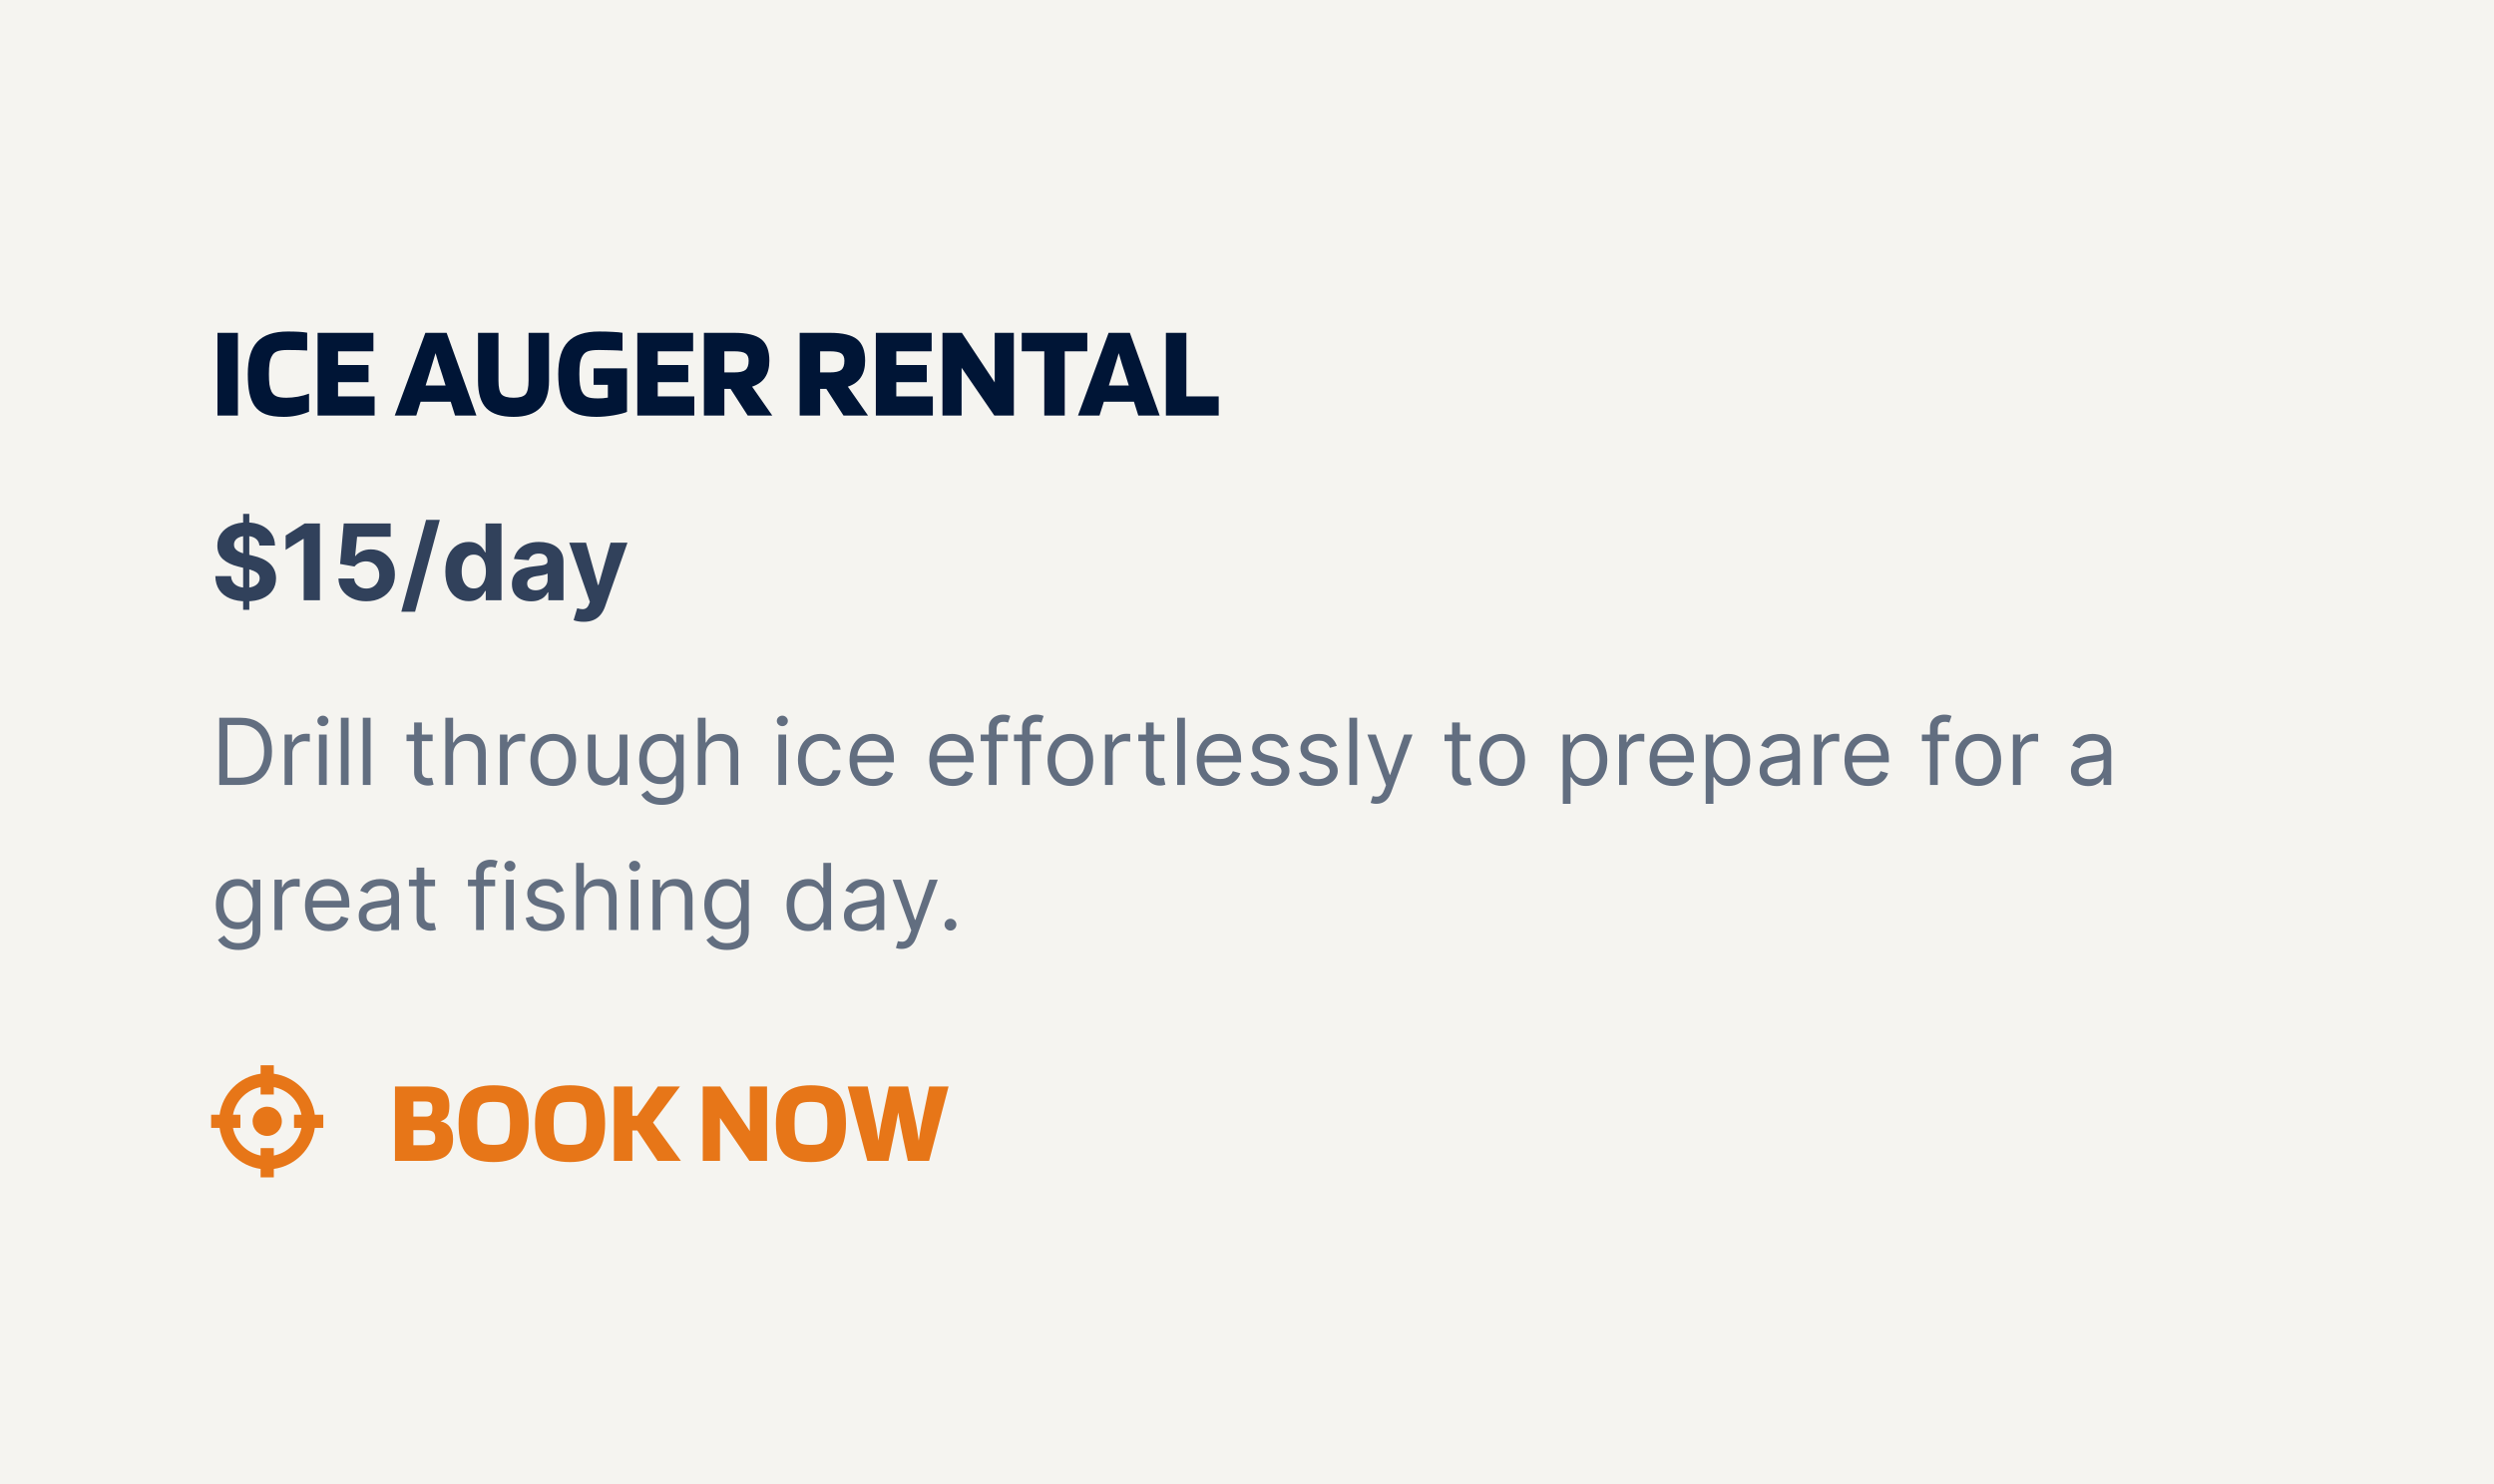 <svg width="378" height="225" viewBox="0 0 378 225" fill="none" xmlns="http://www.w3.org/2000/svg">
<rect width="378" height="225" fill="#F5F4F0"/>
<path d="M36.06 50.46V63H32.96V50.46H36.06ZM43.419 60.3C43.953 60.3 44.533 60.247 45.16 60.14C45.786 60.02 46.346 59.867 46.84 59.68V62.42C46.106 62.713 45.446 62.913 44.859 63.02C44.273 63.14 43.66 63.2 43.02 63.2C41.859 63.2 40.933 63.067 40.239 62.8C39.546 62.533 38.993 62.107 38.58 61.52C38.233 61.013 37.973 60.367 37.8 59.58C37.639 58.793 37.559 57.84 37.559 56.72C37.559 54.48 38.039 52.847 38.999 51.82C39.973 50.78 41.513 50.26 43.62 50.26C44.233 50.26 44.779 50.273 45.26 50.3C45.739 50.327 46.173 50.373 46.559 50.44V53.14C46.12 53.113 45.66 53.093 45.179 53.08C44.713 53.067 44.193 53.06 43.62 53.06C42.886 53.06 42.34 53.133 41.98 53.28C41.633 53.413 41.373 53.653 41.2 54C41.039 54.267 40.926 54.62 40.859 55.06C40.793 55.5 40.76 56.053 40.76 56.72C40.76 57.347 40.786 57.873 40.84 58.3C40.906 58.713 41.006 59.06 41.139 59.34C41.313 59.687 41.566 59.933 41.9 60.08C42.233 60.227 42.739 60.3 43.419 60.3ZM56.776 60.1V63H48.136V50.46H56.596V53.26H51.236V55.34H55.856V57.94H51.236V60.1H56.776ZM63.091 63H59.831L64.471 50.46H67.691L72.211 63H68.971L68.311 60.9H63.751L63.091 63ZM66.011 53.54C65.904 53.913 65.784 54.313 65.651 54.74C65.531 55.153 65.324 55.833 65.031 56.78L64.511 58.44H67.531L67.011 56.78C66.837 56.273 66.664 55.74 66.491 55.18C66.317 54.607 66.157 54.06 66.011 53.54ZM80.11 57.72V50.46H83.21V57.72C83.21 59.547 82.763 60.92 81.87 61.84C80.977 62.747 79.636 63.2 77.85 63.2C75.97 63.2 74.597 62.767 73.73 61.9C72.876 61.033 72.45 59.64 72.45 57.72V50.46H75.55V57.72C75.55 58.733 75.703 59.42 76.01 59.78C76.33 60.127 76.943 60.3 77.85 60.3C78.743 60.3 79.343 60.127 79.65 59.78C79.957 59.42 80.11 58.733 80.11 57.72ZM92.13 58.34H89.97V55.84H95.03V62.44C94.657 62.613 93.99 62.787 93.03 62.96C92.07 63.12 91.197 63.2 90.41 63.2C88.237 63.2 86.724 62.7 85.87 61.7C85.03 60.7 84.61 59.04 84.61 56.72C84.61 54.48 85.104 52.847 86.09 51.82C87.077 50.78 88.65 50.26 90.81 50.26C91.597 50.26 92.297 50.28 92.91 50.32C93.537 50.347 94.017 50.393 94.35 50.46V53.18C93.91 53.14 93.384 53.113 92.77 53.1C92.17 53.073 91.517 53.06 90.81 53.06C90.05 53.06 89.484 53.127 89.11 53.26C88.75 53.393 88.477 53.627 88.29 53.96C88.117 54.227 87.99 54.587 87.91 55.04C87.844 55.48 87.81 56.04 87.81 56.72C87.81 57.373 87.844 57.92 87.91 58.36C87.977 58.8 88.084 59.153 88.23 59.42C88.417 59.78 88.677 60.033 89.01 60.18C89.357 60.327 89.89 60.4 90.61 60.4C90.85 60.4 91.097 60.393 91.35 60.38C91.617 60.353 91.877 60.32 92.13 60.28V58.34ZM105.233 60.1V63H96.593V50.46H105.053V53.26H99.693V55.34H104.313V57.94H99.693V60.1H105.233ZM109.79 58.96V63H106.69V50.46H111.27C113.204 50.46 114.577 50.787 115.39 51.44C116.204 52.093 116.61 53.18 116.61 54.7C116.61 55.727 116.39 56.567 115.95 57.22C115.524 57.86 114.87 58.327 113.99 58.62L117.05 63H113.33L110.73 58.96H109.79ZM113.47 54.7C113.47 54.167 113.31 53.793 112.99 53.58C112.67 53.367 112.097 53.26 111.27 53.26H109.79V56.46H111.27C112.097 56.46 112.67 56.333 112.99 56.08C113.31 55.813 113.47 55.353 113.47 54.7ZM124.302 58.96V63H121.202V50.46H125.782C127.716 50.46 129.089 50.787 129.902 51.44C130.716 52.093 131.122 53.18 131.122 54.7C131.122 55.727 130.902 56.567 130.462 57.22C130.036 57.86 129.382 58.327 128.502 58.62L131.562 63H127.842L125.242 58.96H124.302ZM127.982 54.7C127.982 54.167 127.822 53.793 127.502 53.58C127.182 53.367 126.609 53.26 125.782 53.26H124.302V56.46H125.782C126.609 56.46 127.182 56.333 127.502 56.08C127.822 55.813 127.982 55.353 127.982 54.7ZM141.385 60.1V63H132.745V50.46H141.205V53.26H135.845V55.34H140.465V57.94H135.845V60.1H141.385ZM153.663 50.46V63H150.703L145.743 55.76V63H142.843V50.46H145.783L150.763 57.98V50.46H153.663ZM164.797 50.46V53.26H161.377V63H158.277V53.26H154.857V50.46H164.797ZM166.645 63H163.385L168.025 50.46H171.245L175.765 63H172.525L171.865 60.9H167.305L166.645 63ZM169.565 53.54C169.459 53.913 169.339 54.313 169.205 54.74C169.085 55.153 168.879 55.833 168.585 56.78L168.065 58.44H171.085L170.565 56.78C170.392 56.273 170.219 55.74 170.045 55.18C169.872 54.607 169.712 54.06 169.565 53.54ZM184.71 60.1V63H176.71V50.46H179.81V60.1H184.71Z" fill="#001536"/>
<path d="M36.852 92.454V77.909H37.784V92.454H36.852ZM39.324 82.71C39.278 82.252 39.083 81.896 38.739 81.642C38.394 81.388 37.926 81.261 37.335 81.261C36.934 81.261 36.595 81.318 36.318 81.432C36.042 81.542 35.83 81.695 35.682 81.892C35.538 82.089 35.466 82.312 35.466 82.562C35.458 82.771 35.502 82.953 35.597 83.108C35.695 83.263 35.83 83.398 36 83.511C36.17 83.621 36.367 83.718 36.591 83.801C36.814 83.881 37.053 83.949 37.307 84.006L38.352 84.256C38.86 84.369 39.326 84.521 39.75 84.71C40.174 84.9 40.542 85.133 40.852 85.409C41.163 85.686 41.403 86.011 41.574 86.386C41.748 86.761 41.837 87.191 41.841 87.676C41.837 88.388 41.655 89.006 41.295 89.528C40.939 90.047 40.424 90.451 39.75 90.739C39.08 91.023 38.271 91.165 37.324 91.165C36.385 91.165 35.566 91.021 34.869 90.733C34.176 90.445 33.635 90.019 33.244 89.454C32.858 88.886 32.655 88.184 32.636 87.347H35.017C35.044 87.737 35.155 88.062 35.352 88.324C35.553 88.581 35.82 88.776 36.153 88.909C36.49 89.038 36.871 89.102 37.295 89.102C37.712 89.102 38.074 89.042 38.381 88.921C38.691 88.799 38.932 88.631 39.102 88.415C39.273 88.199 39.358 87.951 39.358 87.671C39.358 87.409 39.28 87.189 39.125 87.011C38.974 86.833 38.75 86.682 38.455 86.557C38.163 86.432 37.805 86.318 37.381 86.216L36.114 85.898C35.133 85.659 34.358 85.286 33.79 84.778C33.222 84.271 32.939 83.587 32.943 82.727C32.939 82.023 33.127 81.407 33.506 80.881C33.888 80.354 34.413 79.943 35.08 79.648C35.746 79.352 36.504 79.204 37.352 79.204C38.216 79.204 38.97 79.352 39.614 79.648C40.261 79.943 40.765 80.354 41.125 80.881C41.485 81.407 41.67 82.017 41.682 82.71H39.324ZM48.49 79.364V91H46.03V81.699H45.962L43.297 83.369V81.188L46.178 79.364H48.49ZM55.506 91.159C54.703 91.159 53.987 91.011 53.358 90.716C52.733 90.421 52.237 90.013 51.869 89.494C51.502 88.975 51.311 88.381 51.295 87.71H53.682C53.708 88.161 53.898 88.526 54.25 88.807C54.602 89.087 55.021 89.227 55.506 89.227C55.892 89.227 56.233 89.142 56.528 88.972C56.828 88.797 57.061 88.557 57.227 88.25C57.398 87.939 57.483 87.583 57.483 87.182C57.483 86.773 57.396 86.413 57.222 86.102C57.051 85.792 56.814 85.549 56.511 85.375C56.208 85.201 55.862 85.112 55.472 85.108C55.131 85.108 54.799 85.178 54.477 85.318C54.159 85.458 53.911 85.65 53.733 85.892L51.545 85.5L52.097 79.364H59.21V81.375H54.125L53.824 84.29H53.892C54.097 84.002 54.405 83.763 54.818 83.574C55.231 83.385 55.693 83.29 56.205 83.29C56.905 83.29 57.53 83.454 58.08 83.784C58.629 84.114 59.062 84.566 59.381 85.142C59.699 85.714 59.856 86.373 59.852 87.119C59.856 87.903 59.674 88.6 59.307 89.21C58.943 89.816 58.434 90.294 57.778 90.642C57.127 90.987 56.369 91.159 55.506 91.159ZM66.659 78.818L62.909 92.75H60.824L64.574 78.818H66.659ZM71.041 91.142C70.378 91.142 69.778 90.972 69.24 90.631C68.706 90.286 68.282 89.78 67.967 89.114C67.657 88.443 67.501 87.621 67.501 86.648C67.501 85.648 67.662 84.816 67.984 84.153C68.306 83.487 68.734 82.989 69.269 82.659C69.806 82.326 70.395 82.159 71.035 82.159C71.524 82.159 71.931 82.242 72.257 82.409C72.587 82.572 72.852 82.776 73.053 83.023C73.257 83.265 73.412 83.504 73.519 83.739H73.592V79.364H76.007V91H73.621V89.602H73.519C73.405 89.845 73.244 90.085 73.035 90.324C72.831 90.559 72.564 90.754 72.234 90.909C71.909 91.064 71.511 91.142 71.041 91.142ZM71.808 89.216C72.198 89.216 72.528 89.11 72.797 88.898C73.07 88.682 73.278 88.381 73.422 87.994C73.57 87.608 73.644 87.155 73.644 86.636C73.644 86.117 73.572 85.667 73.428 85.284C73.284 84.901 73.075 84.606 72.803 84.398C72.53 84.189 72.198 84.085 71.808 84.085C71.41 84.085 71.075 84.193 70.803 84.409C70.53 84.625 70.323 84.924 70.183 85.307C70.043 85.689 69.973 86.133 69.973 86.636C69.973 87.144 70.043 87.593 70.183 87.983C70.327 88.369 70.534 88.672 70.803 88.892C71.075 89.108 71.41 89.216 71.808 89.216ZM80.486 91.165C79.929 91.165 79.433 91.068 78.997 90.875C78.562 90.678 78.217 90.388 77.963 90.006C77.713 89.619 77.588 89.138 77.588 88.562C77.588 88.078 77.677 87.671 77.855 87.341C78.033 87.011 78.276 86.746 78.582 86.546C78.889 86.345 79.238 86.193 79.628 86.091C80.022 85.989 80.435 85.917 80.867 85.875C81.374 85.822 81.783 85.773 82.094 85.727C82.404 85.678 82.63 85.606 82.77 85.511C82.91 85.417 82.98 85.276 82.98 85.091V85.057C82.98 84.697 82.867 84.419 82.639 84.222C82.416 84.025 82.097 83.926 81.685 83.926C81.249 83.926 80.903 84.023 80.645 84.216C80.387 84.405 80.217 84.644 80.133 84.932L77.895 84.75C78.008 84.22 78.232 83.761 78.565 83.375C78.899 82.985 79.329 82.686 79.855 82.477C80.385 82.265 80.999 82.159 81.696 82.159C82.181 82.159 82.645 82.216 83.088 82.329C83.535 82.443 83.931 82.619 84.276 82.858C84.624 83.097 84.899 83.403 85.099 83.778C85.3 84.15 85.401 84.595 85.401 85.114V91H83.105V89.79H83.037C82.897 90.062 82.709 90.303 82.474 90.511C82.24 90.716 81.957 90.877 81.628 90.994C81.298 91.108 80.918 91.165 80.486 91.165ZM81.179 89.494C81.535 89.494 81.849 89.424 82.122 89.284C82.395 89.14 82.609 88.947 82.764 88.704C82.919 88.462 82.997 88.188 82.997 87.881V86.954C82.921 87.004 82.817 87.049 82.685 87.091C82.556 87.129 82.41 87.165 82.247 87.199C82.084 87.229 81.921 87.258 81.758 87.284C81.596 87.307 81.448 87.328 81.315 87.347C81.031 87.388 80.783 87.454 80.571 87.546C80.359 87.636 80.194 87.76 80.077 87.915C79.959 88.066 79.901 88.256 79.901 88.483C79.901 88.812 80.02 89.064 80.258 89.239C80.501 89.409 80.808 89.494 81.179 89.494ZM88.46 94.273C88.153 94.273 87.865 94.248 87.597 94.199C87.331 94.153 87.112 94.095 86.938 94.023L87.483 92.216C87.767 92.303 88.023 92.35 88.25 92.358C88.481 92.365 88.68 92.312 88.847 92.199C89.017 92.085 89.155 91.892 89.261 91.619L89.403 91.25L86.273 82.273H88.818L90.625 88.682H90.716L92.54 82.273H95.102L91.71 91.943C91.547 92.413 91.326 92.822 91.046 93.171C90.769 93.523 90.419 93.794 89.994 93.983C89.57 94.176 89.059 94.273 88.46 94.273Z" fill="#001536" fill-opacity="0.8"/>
<path d="M36.375 119H33.233V108.818H36.514C37.502 108.818 38.347 109.022 39.05 109.43C39.752 109.834 40.291 110.416 40.666 111.175C41.04 111.93 41.227 112.835 41.227 113.889C41.227 114.95 41.038 115.863 40.66 116.629C40.283 117.391 39.733 117.978 39.01 118.388C38.287 118.796 37.409 119 36.375 119ZM34.466 117.906H36.295C37.137 117.906 37.835 117.744 38.389 117.419C38.942 117.094 39.355 116.632 39.626 116.032C39.898 115.432 40.034 114.718 40.034 113.889C40.034 113.067 39.9 112.36 39.631 111.766C39.363 111.17 38.962 110.712 38.428 110.394C37.895 110.073 37.23 109.912 36.435 109.912H34.466V117.906ZM43.136 119V111.364H44.27V112.517H44.349C44.489 112.139 44.74 111.833 45.105 111.597C45.47 111.362 45.881 111.244 46.338 111.244C46.424 111.244 46.532 111.246 46.661 111.249C46.791 111.253 46.888 111.258 46.955 111.264V112.457C46.915 112.447 46.824 112.433 46.681 112.413C46.542 112.389 46.394 112.378 46.239 112.378C45.867 112.378 45.536 112.456 45.244 112.612C44.956 112.764 44.727 112.976 44.558 113.248C44.392 113.516 44.31 113.823 44.31 114.168V119H43.136ZM48.345 119V111.364H49.519V119H48.345ZM48.942 110.091C48.713 110.091 48.516 110.013 48.35 109.857C48.188 109.701 48.107 109.514 48.107 109.295C48.107 109.077 48.188 108.889 48.35 108.734C48.516 108.578 48.713 108.5 48.942 108.5C49.171 108.5 49.366 108.578 49.529 108.734C49.694 108.889 49.777 109.077 49.777 109.295C49.777 109.514 49.694 109.701 49.529 109.857C49.366 110.013 49.171 110.091 48.942 110.091ZM52.841 108.818V119H51.668V108.818H52.841ZM56.163 108.818V119H54.99V108.818H56.163ZM65.571 111.364V112.358H61.613V111.364H65.571ZM62.767 109.534H63.94V116.812C63.94 117.144 63.988 117.393 64.084 117.558C64.184 117.721 64.309 117.83 64.462 117.886C64.618 117.939 64.782 117.966 64.954 117.966C65.084 117.966 65.189 117.959 65.272 117.946C65.355 117.929 65.421 117.916 65.471 117.906L65.71 118.96C65.63 118.99 65.519 119.02 65.377 119.05C65.234 119.083 65.054 119.099 64.835 119.099C64.503 119.099 64.179 119.028 63.86 118.886C63.546 118.743 63.284 118.526 63.075 118.234C62.869 117.943 62.767 117.575 62.767 117.131V109.534ZM68.673 114.406V119H67.5V108.818H68.673V112.557H68.772C68.951 112.162 69.22 111.849 69.578 111.617C69.939 111.382 70.42 111.264 71.019 111.264C71.54 111.264 71.996 111.369 72.387 111.577C72.778 111.783 73.081 112.099 73.296 112.527C73.515 112.951 73.625 113.491 73.625 114.148V119H72.451V114.227C72.451 113.621 72.294 113.152 71.979 112.82C71.668 112.486 71.235 112.318 70.681 112.318C70.297 112.318 69.952 112.399 69.647 112.562C69.346 112.724 69.107 112.961 68.931 113.273C68.759 113.584 68.673 113.962 68.673 114.406ZM75.771 119V111.364H76.905V112.517H76.984C77.123 112.139 77.375 111.833 77.74 111.597C78.105 111.362 78.515 111.244 78.973 111.244C79.059 111.244 79.167 111.246 79.296 111.249C79.425 111.253 79.523 111.258 79.589 111.264V112.457C79.549 112.447 79.458 112.433 79.316 112.413C79.177 112.389 79.029 112.378 78.873 112.378C78.502 112.378 78.171 112.456 77.879 112.612C77.591 112.764 77.362 112.976 77.193 113.248C77.027 113.516 76.944 113.823 76.944 114.168V119H75.771ZM83.85 119.159C83.161 119.159 82.556 118.995 82.035 118.667C81.518 118.339 81.114 117.88 80.822 117.29C80.534 116.7 80.39 116.01 80.39 115.222C80.39 114.426 80.534 113.732 80.822 113.138C81.114 112.545 81.518 112.085 82.035 111.756C82.556 111.428 83.161 111.264 83.85 111.264C84.539 111.264 85.143 111.428 85.66 111.756C86.18 112.085 86.584 112.545 86.873 113.138C87.164 113.732 87.31 114.426 87.31 115.222C87.31 116.01 87.164 116.7 86.873 117.29C86.584 117.88 86.18 118.339 85.66 118.667C85.143 118.995 84.539 119.159 83.85 119.159ZM83.85 118.105C84.374 118.105 84.805 117.971 85.143 117.702C85.481 117.434 85.731 117.081 85.893 116.643C86.056 116.206 86.137 115.732 86.137 115.222C86.137 114.711 86.056 114.236 85.893 113.795C85.731 113.354 85.481 112.998 85.143 112.726C84.805 112.454 84.374 112.318 83.85 112.318C83.326 112.318 82.895 112.454 82.557 112.726C82.219 112.998 81.969 113.354 81.807 113.795C81.644 114.236 81.563 114.711 81.563 115.222C81.563 115.732 81.644 116.206 81.807 116.643C81.969 117.081 82.219 117.434 82.557 117.702C82.895 117.971 83.326 118.105 83.85 118.105ZM93.914 115.878V111.364H95.087V119H93.914V117.707H93.834C93.655 118.095 93.377 118.425 92.999 118.697C92.621 118.965 92.144 119.099 91.567 119.099C91.09 119.099 90.666 118.995 90.294 118.786C89.923 118.574 89.632 118.256 89.419 117.832C89.207 117.404 89.101 116.866 89.101 116.216V111.364H90.275V116.136C90.275 116.693 90.43 117.137 90.742 117.469C91.057 117.8 91.458 117.966 91.945 117.966C92.237 117.966 92.533 117.891 92.835 117.742C93.14 117.593 93.395 117.364 93.6 117.056C93.809 116.748 93.914 116.355 93.914 115.878ZM100.318 122.023C99.752 122.023 99.264 121.95 98.857 121.804C98.449 121.661 98.109 121.473 97.838 121.237C97.569 121.005 97.355 120.757 97.196 120.491L98.131 119.835C98.237 119.974 98.371 120.134 98.534 120.312C98.696 120.495 98.918 120.652 99.2 120.785C99.485 120.921 99.858 120.989 100.318 120.989C100.935 120.989 101.444 120.839 101.845 120.541C102.246 120.243 102.446 119.776 102.446 119.139V117.588H102.347C102.261 117.727 102.138 117.9 101.979 118.105C101.823 118.307 101.598 118.488 101.303 118.647C101.011 118.803 100.617 118.881 100.119 118.881C99.503 118.881 98.95 118.735 98.459 118.443C97.972 118.152 97.586 117.727 97.301 117.17C97.019 116.614 96.878 115.937 96.878 115.142C96.878 114.36 97.016 113.679 97.291 113.099C97.566 112.515 97.949 112.065 98.439 111.746C98.93 111.425 99.496 111.264 100.139 111.264C100.637 111.264 101.031 111.347 101.323 111.513C101.618 111.675 101.843 111.861 101.999 112.07C102.158 112.275 102.28 112.444 102.367 112.577H102.486V111.364H103.619V119.219C103.619 119.875 103.47 120.409 103.172 120.82C102.877 121.234 102.479 121.537 101.979 121.729C101.482 121.925 100.928 122.023 100.318 122.023ZM100.279 117.827C100.749 117.827 101.147 117.719 101.472 117.504C101.797 117.288 102.044 116.978 102.213 116.574C102.382 116.17 102.466 115.686 102.466 115.122C102.466 114.572 102.383 114.086 102.218 113.665C102.052 113.245 101.807 112.915 101.482 112.676C101.157 112.437 100.756 112.318 100.279 112.318C99.781 112.318 99.367 112.444 99.036 112.696C98.708 112.948 98.461 113.286 98.295 113.71C98.132 114.134 98.051 114.605 98.051 115.122C98.051 115.652 98.134 116.121 98.3 116.529C98.469 116.933 98.718 117.252 99.046 117.484C99.377 117.712 99.788 117.827 100.279 117.827ZM106.941 114.406V119H105.767V108.818H106.941V112.557H107.04C107.219 112.162 107.487 111.849 107.845 111.617C108.207 111.382 108.687 111.264 109.287 111.264C109.807 111.264 110.263 111.369 110.654 111.577C111.045 111.783 111.349 112.099 111.564 112.527C111.783 112.951 111.892 113.491 111.892 114.148V119H110.719V114.227C110.719 113.621 110.561 113.152 110.247 112.82C109.935 112.486 109.503 112.318 108.949 112.318C108.565 112.318 108.22 112.399 107.915 112.562C107.613 112.724 107.375 112.961 107.199 113.273C107.027 113.584 106.941 113.962 106.941 114.406ZM117.976 119V111.364H119.15V119H117.976ZM118.573 110.091C118.344 110.091 118.147 110.013 117.981 109.857C117.819 109.701 117.738 109.514 117.738 109.295C117.738 109.077 117.819 108.889 117.981 108.734C118.147 108.578 118.344 108.5 118.573 108.5C118.801 108.5 118.997 108.578 119.159 108.734C119.325 108.889 119.408 109.077 119.408 109.295C119.408 109.514 119.325 109.701 119.159 109.857C118.997 110.013 118.801 110.091 118.573 110.091ZM124.401 119.159C123.685 119.159 123.068 118.99 122.551 118.652C122.034 118.314 121.637 117.848 121.358 117.255C121.08 116.662 120.941 115.984 120.941 115.222C120.941 114.446 121.083 113.762 121.368 113.168C121.656 112.572 122.057 112.106 122.571 111.771C123.088 111.433 123.691 111.264 124.381 111.264C124.918 111.264 125.402 111.364 125.833 111.562C126.263 111.761 126.616 112.04 126.892 112.398C127.167 112.756 127.337 113.173 127.404 113.651H126.23C126.141 113.303 125.942 112.994 125.634 112.726C125.329 112.454 124.918 112.318 124.401 112.318C123.943 112.318 123.542 112.437 123.198 112.676C122.856 112.911 122.589 113.245 122.397 113.675C122.208 114.103 122.114 114.605 122.114 115.182C122.114 115.772 122.207 116.286 122.392 116.723C122.581 117.161 122.846 117.5 123.188 117.742C123.532 117.984 123.937 118.105 124.401 118.105C124.706 118.105 124.982 118.052 125.231 117.946C125.48 117.84 125.69 117.688 125.862 117.489C126.035 117.29 126.157 117.051 126.23 116.773H127.404C127.337 117.223 127.173 117.629 126.911 117.991C126.653 118.349 126.31 118.634 125.882 118.846C125.458 119.055 124.964 119.159 124.401 119.159ZM132.32 119.159C131.585 119.159 130.95 118.997 130.416 118.672C129.886 118.344 129.477 117.886 129.188 117.3C128.903 116.71 128.761 116.024 128.761 115.241C128.761 114.459 128.903 113.77 129.188 113.173C129.477 112.573 129.878 112.106 130.392 111.771C130.909 111.433 131.512 111.264 132.201 111.264C132.599 111.264 132.992 111.33 133.379 111.463C133.767 111.596 134.12 111.811 134.438 112.109C134.757 112.404 135.01 112.795 135.199 113.283C135.388 113.77 135.482 114.37 135.482 115.082V115.58H129.596V114.565H134.289C134.289 114.134 134.203 113.75 134.031 113.412C133.862 113.074 133.62 112.807 133.305 112.612C132.993 112.416 132.625 112.318 132.201 112.318C131.734 112.318 131.329 112.434 130.988 112.666C130.65 112.895 130.39 113.193 130.208 113.561C130.025 113.929 129.934 114.323 129.934 114.744V115.42C129.934 115.997 130.034 116.486 130.232 116.887C130.435 117.285 130.715 117.588 131.073 117.797C131.431 118.002 131.847 118.105 132.32 118.105C132.629 118.105 132.907 118.062 133.156 117.976C133.408 117.886 133.625 117.754 133.807 117.578C133.989 117.399 134.13 117.177 134.23 116.912L135.363 117.23C135.244 117.615 135.043 117.953 134.762 118.244C134.48 118.533 134.132 118.758 133.718 118.92C133.303 119.08 132.838 119.159 132.32 119.159ZM144.406 119.159C143.671 119.159 143.036 118.997 142.502 118.672C141.972 118.344 141.563 117.886 141.274 117.3C140.989 116.71 140.847 116.024 140.847 115.241C140.847 114.459 140.989 113.77 141.274 113.173C141.563 112.573 141.964 112.106 142.477 111.771C142.994 111.433 143.598 111.264 144.287 111.264C144.685 111.264 145.078 111.33 145.465 111.463C145.853 111.596 146.206 111.811 146.524 112.109C146.843 112.404 147.096 112.795 147.285 113.283C147.474 113.77 147.568 114.37 147.568 115.082V115.58H141.682V114.565H146.375C146.375 114.134 146.289 113.75 146.117 113.412C145.948 113.074 145.706 112.807 145.391 112.612C145.079 112.416 144.711 112.318 144.287 112.318C143.82 112.318 143.415 112.434 143.074 112.666C142.736 112.895 142.476 113.193 142.294 113.561C142.111 113.929 142.02 114.323 142.02 114.744V115.42C142.02 115.997 142.119 116.486 142.318 116.887C142.521 117.285 142.801 117.588 143.159 117.797C143.517 118.002 143.932 118.105 144.406 118.105C144.715 118.105 144.993 118.062 145.242 117.976C145.494 117.886 145.711 117.754 145.893 117.578C146.075 117.399 146.216 117.177 146.316 116.912L147.449 117.23C147.33 117.615 147.129 117.953 146.847 118.244C146.566 118.533 146.218 118.758 145.803 118.92C145.389 119.08 144.923 119.159 144.406 119.159ZM152.754 111.364V112.358H148.637V111.364H152.754ZM149.87 119V110.31C149.87 109.872 149.973 109.508 150.178 109.216C150.384 108.924 150.651 108.705 150.979 108.56C151.307 108.414 151.653 108.341 152.018 108.341C152.306 108.341 152.542 108.364 152.724 108.411C152.906 108.457 153.042 108.5 153.132 108.54L152.794 109.554C152.734 109.534 152.651 109.509 152.545 109.479C152.442 109.45 152.306 109.435 152.137 109.435C151.749 109.435 151.469 109.532 151.297 109.728C151.128 109.924 151.044 110.21 151.044 110.588V119H149.87ZM157.799 111.364V112.358H153.682V111.364H157.799ZM154.915 119V110.31C154.915 109.872 155.018 109.508 155.223 109.216C155.429 108.924 155.696 108.705 156.024 108.56C156.352 108.414 156.698 108.341 157.063 108.341C157.351 108.341 157.587 108.364 157.769 108.411C157.951 108.457 158.087 108.5 158.176 108.54L157.838 109.554C157.779 109.534 157.696 109.509 157.59 109.479C157.487 109.45 157.351 109.435 157.182 109.435C156.794 109.435 156.514 109.532 156.342 109.728C156.173 109.924 156.088 110.21 156.088 110.588V119H154.915ZM162.231 119.159C161.541 119.159 160.937 118.995 160.416 118.667C159.899 118.339 159.495 117.88 159.203 117.29C158.915 116.7 158.771 116.01 158.771 115.222C158.771 114.426 158.915 113.732 159.203 113.138C159.495 112.545 159.899 112.085 160.416 111.756C160.937 111.428 161.541 111.264 162.231 111.264C162.92 111.264 163.523 111.428 164.04 111.756C164.561 112.085 164.965 112.545 165.254 113.138C165.545 113.732 165.691 114.426 165.691 115.222C165.691 116.01 165.545 116.7 165.254 117.29C164.965 117.88 164.561 118.339 164.04 118.667C163.523 118.995 162.92 119.159 162.231 119.159ZM162.231 118.105C162.754 118.105 163.185 117.971 163.523 117.702C163.862 117.434 164.112 117.081 164.274 116.643C164.437 116.206 164.518 115.732 164.518 115.222C164.518 114.711 164.437 114.236 164.274 113.795C164.112 113.354 163.862 112.998 163.523 112.726C163.185 112.454 162.754 112.318 162.231 112.318C161.707 112.318 161.276 112.454 160.938 112.726C160.6 112.998 160.35 113.354 160.188 113.795C160.025 114.236 159.944 114.711 159.944 115.222C159.944 115.732 160.025 116.206 160.188 116.643C160.35 117.081 160.6 117.434 160.938 117.702C161.276 117.971 161.707 118.105 162.231 118.105ZM167.482 119V111.364H168.616V112.517H168.695C168.834 112.139 169.086 111.833 169.451 111.597C169.815 111.362 170.226 111.244 170.684 111.244C170.77 111.244 170.878 111.246 171.007 111.249C171.136 111.253 171.234 111.258 171.3 111.264V112.457C171.26 112.447 171.169 112.433 171.027 112.413C170.888 112.389 170.74 112.378 170.584 112.378C170.213 112.378 169.882 112.456 169.59 112.612C169.302 112.764 169.073 112.976 168.904 113.248C168.738 113.516 168.655 113.823 168.655 114.168V119H167.482ZM176.491 111.364V112.358H172.533V111.364H176.491ZM173.687 109.534H174.86V116.812C174.86 117.144 174.908 117.393 175.004 117.558C175.104 117.721 175.229 117.83 175.382 117.886C175.538 117.939 175.702 117.966 175.874 117.966C176.003 117.966 176.109 117.959 176.192 117.946C176.275 117.929 176.341 117.916 176.391 117.906L176.63 118.96C176.55 118.99 176.439 119.02 176.297 119.05C176.154 119.083 175.974 119.099 175.755 119.099C175.423 119.099 175.099 119.028 174.78 118.886C174.465 118.743 174.204 118.526 173.995 118.234C173.789 117.943 173.687 117.575 173.687 117.131V109.534ZM179.593 108.818V119H178.42V108.818H179.593ZM184.944 119.159C184.208 119.159 183.573 118.997 183.039 118.672C182.509 118.344 182.1 117.886 181.811 117.3C181.526 116.71 181.384 116.024 181.384 115.241C181.384 114.459 181.526 113.77 181.811 113.173C182.1 112.573 182.501 112.106 183.015 111.771C183.532 111.433 184.135 111.264 184.824 111.264C185.222 111.264 185.615 111.33 186.002 111.463C186.39 111.596 186.743 111.811 187.061 112.109C187.38 112.404 187.633 112.795 187.822 113.283C188.011 113.77 188.105 114.37 188.105 115.082V115.58H182.219V114.565H186.912C186.912 114.134 186.826 113.75 186.654 113.412C186.485 113.074 186.243 112.807 185.928 112.612C185.616 112.416 185.248 112.318 184.824 112.318C184.357 112.318 183.953 112.434 183.611 112.666C183.273 112.895 183.013 113.193 182.831 113.561C182.648 113.929 182.557 114.323 182.557 114.744V115.42C182.557 115.997 182.657 116.486 182.855 116.887C183.058 117.285 183.338 117.588 183.696 117.797C184.054 118.002 184.47 118.105 184.944 118.105C185.252 118.105 185.53 118.062 185.779 117.976C186.031 117.886 186.248 117.754 186.43 117.578C186.612 117.399 186.753 117.177 186.853 116.912L187.986 117.23C187.867 117.615 187.666 117.953 187.385 118.244C187.103 118.533 186.755 118.758 186.341 118.92C185.926 119.08 185.461 119.159 184.944 119.159ZM195.299 113.074L194.245 113.372C194.179 113.196 194.081 113.026 193.952 112.86C193.826 112.691 193.654 112.552 193.435 112.442C193.216 112.333 192.936 112.278 192.595 112.278C192.127 112.278 191.738 112.386 191.426 112.602C191.118 112.814 190.964 113.084 190.964 113.412C190.964 113.704 191.07 113.934 191.282 114.103C191.494 114.272 191.826 114.413 192.277 114.526L193.41 114.804C194.093 114.97 194.602 115.223 194.936 115.565C195.271 115.903 195.439 116.339 195.439 116.872C195.439 117.31 195.313 117.701 195.061 118.045C194.812 118.39 194.464 118.662 194.017 118.861C193.569 119.06 193.049 119.159 192.456 119.159C191.677 119.159 191.032 118.99 190.522 118.652C190.011 118.314 189.688 117.82 189.552 117.17L190.666 116.892C190.772 117.303 190.972 117.611 191.267 117.817C191.566 118.022 191.955 118.125 192.436 118.125C192.983 118.125 193.417 118.009 193.738 117.777C194.063 117.542 194.225 117.26 194.225 116.932C194.225 116.667 194.133 116.445 193.947 116.266C193.761 116.083 193.476 115.947 193.092 115.858L191.819 115.56C191.12 115.394 190.606 115.137 190.278 114.789C189.953 114.438 189.791 113.999 189.791 113.472C189.791 113.041 189.912 112.66 190.154 112.328C190.399 111.997 190.732 111.737 191.153 111.548C191.577 111.359 192.058 111.264 192.595 111.264C193.35 111.264 193.944 111.43 194.375 111.761C194.809 112.093 195.117 112.53 195.299 113.074ZM202.614 113.074L201.56 113.372C201.494 113.196 201.396 113.026 201.267 112.86C201.141 112.691 200.968 112.552 200.749 112.442C200.531 112.333 200.251 112.278 199.909 112.278C199.442 112.278 199.052 112.386 198.741 112.602C198.433 112.814 198.279 113.084 198.279 113.412C198.279 113.704 198.385 113.934 198.597 114.103C198.809 114.272 199.14 114.413 199.591 114.526L200.725 114.804C201.407 114.97 201.916 115.223 202.251 115.565C202.586 115.903 202.753 116.339 202.753 116.872C202.753 117.31 202.627 117.701 202.375 118.045C202.127 118.39 201.779 118.662 201.331 118.861C200.884 119.06 200.363 119.159 199.77 119.159C198.991 119.159 198.347 118.99 197.836 118.652C197.326 118.314 197.003 117.82 196.867 117.17L197.98 116.892C198.086 117.303 198.287 117.611 198.582 117.817C198.88 118.022 199.27 118.125 199.75 118.125C200.297 118.125 200.731 118.009 201.053 117.777C201.378 117.542 201.54 117.26 201.54 116.932C201.54 116.667 201.447 116.445 201.262 116.266C201.076 116.083 200.791 115.947 200.406 115.858L199.134 115.56C198.434 115.394 197.921 115.137 197.593 114.789C197.268 114.438 197.105 113.999 197.105 113.472C197.105 113.041 197.226 112.66 197.468 112.328C197.713 111.997 198.047 111.737 198.468 111.548C198.892 111.359 199.372 111.264 199.909 111.264C200.665 111.264 201.258 111.43 201.689 111.761C202.123 112.093 202.432 112.53 202.614 113.074ZM205.692 108.818V119H204.519V108.818H205.692ZM208.597 121.864C208.398 121.864 208.221 121.847 208.065 121.814C207.909 121.784 207.802 121.754 207.742 121.724L208.04 120.69C208.325 120.763 208.577 120.79 208.796 120.77C209.015 120.75 209.209 120.652 209.378 120.477C209.55 120.304 209.707 120.024 209.85 119.636L210.069 119.04L207.245 111.364H208.518L210.626 117.449H210.705L212.813 111.364H214.086L210.844 120.114C210.698 120.508 210.518 120.835 210.302 121.093C210.087 121.355 209.837 121.549 209.552 121.675C209.27 121.801 208.952 121.864 208.597 121.864ZM222.893 111.364V112.358H218.936V111.364H222.893ZM220.089 109.534H221.262V116.812C221.262 117.144 221.31 117.393 221.406 117.558C221.506 117.721 221.632 117.83 221.784 117.886C221.94 117.939 222.104 117.966 222.276 117.966C222.406 117.966 222.512 117.959 222.595 117.946C222.677 117.929 222.744 117.916 222.794 117.906L223.032 118.96C222.953 118.99 222.842 119.02 222.699 119.05C222.557 119.083 222.376 119.099 222.157 119.099C221.826 119.099 221.501 119.028 221.183 118.886C220.868 118.743 220.606 118.526 220.397 118.234C220.192 117.943 220.089 117.575 220.089 117.131V109.534ZM227.678 119.159C226.989 119.159 226.384 118.995 225.863 118.667C225.346 118.339 224.942 117.88 224.65 117.29C224.362 116.7 224.218 116.01 224.218 115.222C224.218 114.426 224.362 113.732 224.65 113.138C224.942 112.545 225.346 112.085 225.863 111.756C226.384 111.428 226.989 111.264 227.678 111.264C228.367 111.264 228.971 111.428 229.488 111.756C230.008 112.085 230.412 112.545 230.701 113.138C230.992 113.732 231.138 114.426 231.138 115.222C231.138 116.01 230.992 116.7 230.701 117.29C230.412 117.88 230.008 118.339 229.488 118.667C228.971 118.995 228.367 119.159 227.678 119.159ZM227.678 118.105C228.202 118.105 228.633 117.971 228.971 117.702C229.309 117.434 229.559 117.081 229.721 116.643C229.884 116.206 229.965 115.732 229.965 115.222C229.965 114.711 229.884 114.236 229.721 113.795C229.559 113.354 229.309 112.998 228.971 112.726C228.633 112.454 228.202 112.318 227.678 112.318C227.154 112.318 226.724 112.454 226.385 112.726C226.047 112.998 225.797 113.354 225.635 113.795C225.472 114.236 225.391 114.711 225.391 115.222C225.391 115.732 225.472 116.206 225.635 116.643C225.797 117.081 226.047 117.434 226.385 117.702C226.724 117.971 227.154 118.105 227.678 118.105ZM236.867 121.864V111.364H238V112.577H238.14C238.226 112.444 238.345 112.275 238.498 112.07C238.653 111.861 238.875 111.675 239.164 111.513C239.455 111.347 239.85 111.264 240.347 111.264C240.99 111.264 241.557 111.425 242.047 111.746C242.538 112.068 242.921 112.524 243.196 113.114C243.471 113.704 243.608 114.4 243.608 115.202C243.608 116.01 243.471 116.711 243.196 117.305C242.921 117.895 242.539 118.352 242.052 118.677C241.565 118.998 241.003 119.159 240.367 119.159C239.876 119.159 239.484 119.078 239.189 118.915C238.894 118.75 238.667 118.562 238.507 118.354C238.348 118.142 238.226 117.966 238.14 117.827H238.04V121.864H236.867ZM238.02 115.182C238.02 115.759 238.105 116.267 238.274 116.708C238.443 117.146 238.69 117.489 239.015 117.737C239.339 117.982 239.737 118.105 240.208 118.105C240.698 118.105 241.108 117.976 241.436 117.717C241.767 117.455 242.016 117.104 242.181 116.663C242.35 116.219 242.435 115.725 242.435 115.182C242.435 114.645 242.352 114.161 242.186 113.73C242.024 113.296 241.777 112.953 241.446 112.701C241.118 112.446 240.705 112.318 240.208 112.318C239.73 112.318 239.329 112.439 239.005 112.681C238.68 112.92 238.435 113.254 238.269 113.685C238.103 114.113 238.02 114.612 238.02 115.182ZM245.398 119V111.364H246.532V112.517H246.611C246.75 112.139 247.002 111.833 247.367 111.597C247.731 111.362 248.142 111.244 248.6 111.244C248.686 111.244 248.794 111.246 248.923 111.249C249.052 111.253 249.15 111.258 249.216 111.264V112.457C249.176 112.447 249.085 112.433 248.943 112.413C248.804 112.389 248.656 112.378 248.5 112.378C248.129 112.378 247.798 112.456 247.506 112.612C247.218 112.764 246.989 112.976 246.82 113.248C246.654 113.516 246.571 113.823 246.571 114.168V119H245.398ZM253.576 119.159C252.841 119.159 252.206 118.997 251.672 118.672C251.142 118.344 250.733 117.886 250.444 117.3C250.159 116.71 250.017 116.024 250.017 115.241C250.017 114.459 250.159 113.77 250.444 113.173C250.733 112.573 251.134 112.106 251.647 111.771C252.164 111.433 252.768 111.264 253.457 111.264C253.855 111.264 254.248 111.33 254.635 111.463C255.023 111.596 255.376 111.811 255.694 112.109C256.012 112.404 256.266 112.795 256.455 113.283C256.644 113.77 256.738 114.37 256.738 115.082V115.58H250.852V114.565H255.545C255.545 114.134 255.459 113.75 255.287 113.412C255.118 113.074 254.876 112.807 254.561 112.612C254.249 112.416 253.881 112.318 253.457 112.318C252.99 112.318 252.585 112.434 252.244 112.666C251.906 112.895 251.646 113.193 251.463 113.561C251.281 113.929 251.19 114.323 251.19 114.744V115.42C251.19 115.997 251.289 116.486 251.488 116.887C251.69 117.285 251.971 117.588 252.328 117.797C252.686 118.002 253.102 118.105 253.576 118.105C253.885 118.105 254.163 118.062 254.412 117.976C254.663 117.886 254.881 117.754 255.063 117.578C255.245 117.399 255.386 117.177 255.485 116.912L256.619 117.23C256.5 117.615 256.299 117.953 256.017 118.244C255.736 118.533 255.388 118.758 254.973 118.92C254.559 119.08 254.093 119.159 253.576 119.159ZM258.523 121.864V111.364H259.657V112.577H259.796C259.882 112.444 260.001 112.275 260.154 112.07C260.31 111.861 260.532 111.675 260.82 111.513C261.112 111.347 261.506 111.264 262.003 111.264C262.646 111.264 263.213 111.425 263.703 111.746C264.194 112.068 264.577 112.524 264.852 113.114C265.127 113.704 265.265 114.4 265.265 115.202C265.265 116.01 265.127 116.711 264.852 117.305C264.577 117.895 264.196 118.352 263.708 118.677C263.221 118.998 262.659 119.159 262.023 119.159C261.533 119.159 261.14 119.078 260.845 118.915C260.55 118.75 260.323 118.562 260.164 118.354C260.005 118.142 259.882 117.966 259.796 117.827H259.696V121.864H258.523ZM259.676 115.182C259.676 115.759 259.761 116.267 259.93 116.708C260.099 117.146 260.346 117.489 260.671 117.737C260.996 117.982 261.393 118.105 261.864 118.105C262.355 118.105 262.764 117.976 263.092 117.717C263.423 117.455 263.672 117.104 263.838 116.663C264.007 116.219 264.091 115.725 264.091 115.182C264.091 114.645 264.008 114.161 263.843 113.73C263.68 113.296 263.433 112.953 263.102 112.701C262.774 112.446 262.361 112.318 261.864 112.318C261.387 112.318 260.986 112.439 260.661 112.681C260.336 112.92 260.091 113.254 259.925 113.685C259.759 114.113 259.676 114.612 259.676 115.182ZM269.301 119.179C268.818 119.179 268.378 119.088 267.984 118.906C267.59 118.72 267.276 118.453 267.044 118.105C266.812 117.754 266.696 117.33 266.696 116.832C266.696 116.395 266.783 116.04 266.955 115.768C267.127 115.493 267.358 115.278 267.646 115.122C267.934 114.966 268.252 114.85 268.6 114.774C268.952 114.695 269.305 114.632 269.659 114.585C270.123 114.526 270.5 114.481 270.788 114.451C271.08 114.418 271.292 114.363 271.424 114.287C271.56 114.211 271.628 114.078 271.628 113.889V113.849C271.628 113.359 271.494 112.978 271.225 112.706C270.96 112.434 270.558 112.298 270.017 112.298C269.457 112.298 269.018 112.421 268.7 112.666C268.382 112.911 268.158 113.173 268.029 113.452L266.915 113.054C267.114 112.59 267.379 112.229 267.711 111.97C268.045 111.708 268.41 111.526 268.804 111.423C269.202 111.317 269.593 111.264 269.978 111.264C270.223 111.264 270.505 111.294 270.823 111.354C271.144 111.41 271.454 111.528 271.752 111.707C272.054 111.886 272.304 112.156 272.503 112.517C272.702 112.878 272.801 113.362 272.801 113.969V119H271.628V117.966H271.569C271.489 118.132 271.356 118.309 271.171 118.498C270.985 118.687 270.738 118.848 270.43 118.98C270.122 119.113 269.746 119.179 269.301 119.179ZM269.48 118.125C269.944 118.125 270.336 118.034 270.654 117.852C270.975 117.669 271.217 117.434 271.38 117.146C271.545 116.857 271.628 116.554 271.628 116.236V115.162C271.578 115.222 271.469 115.276 271.3 115.326C271.134 115.372 270.942 115.414 270.723 115.45C270.508 115.483 270.297 115.513 270.092 115.54C269.89 115.563 269.726 115.583 269.6 115.599C269.295 115.639 269.01 115.704 268.745 115.793C268.483 115.879 268.271 116.01 268.108 116.186C267.949 116.358 267.87 116.594 267.87 116.892C267.87 117.3 268.02 117.608 268.322 117.817C268.627 118.022 269.013 118.125 269.48 118.125ZM274.943 119V111.364H276.077V112.517H276.156C276.295 112.139 276.547 111.833 276.912 111.597C277.276 111.362 277.687 111.244 278.145 111.244C278.231 111.244 278.339 111.246 278.468 111.249C278.597 111.253 278.695 111.258 278.761 111.264V112.457C278.721 112.447 278.63 112.433 278.488 112.413C278.349 112.389 278.201 112.378 278.045 112.378C277.674 112.378 277.343 112.456 277.051 112.612C276.763 112.764 276.534 112.976 276.365 113.248C276.199 113.516 276.116 113.823 276.116 114.168V119H274.943ZM283.121 119.159C282.385 119.159 281.751 118.997 281.217 118.672C280.687 118.344 280.278 117.886 279.989 117.3C279.704 116.71 279.562 116.024 279.562 115.241C279.562 114.459 279.704 113.77 279.989 113.173C280.278 112.573 280.679 112.106 281.192 111.771C281.709 111.433 282.313 111.264 283.002 111.264C283.4 111.264 283.792 111.33 284.18 111.463C284.568 111.596 284.921 111.811 285.239 112.109C285.557 112.404 285.811 112.795 286 113.283C286.189 113.77 286.283 114.37 286.283 115.082V115.58H280.397V114.565H285.09C285.09 114.134 285.004 113.75 284.831 113.412C284.662 113.074 284.421 112.807 284.106 112.612C283.794 112.416 283.426 112.318 283.002 112.318C282.535 112.318 282.13 112.434 281.789 112.666C281.451 112.895 281.191 113.193 281.008 113.561C280.826 113.929 280.735 114.323 280.735 114.744V115.42C280.735 115.997 280.834 116.486 281.033 116.887C281.235 117.285 281.515 117.588 281.873 117.797C282.231 118.002 282.647 118.105 283.121 118.105C283.43 118.105 283.708 118.062 283.956 117.976C284.208 117.886 284.425 117.754 284.608 117.578C284.79 117.399 284.931 117.177 285.03 116.912L286.164 117.23C286.045 117.615 285.844 117.953 285.562 118.244C285.281 118.533 284.933 118.758 284.518 118.92C284.104 119.08 283.638 119.159 283.121 119.159ZM295.406 111.364V112.358H291.29V111.364H295.406ZM292.523 119V110.31C292.523 109.872 292.625 109.508 292.831 109.216C293.036 108.924 293.303 108.705 293.631 108.56C293.959 108.414 294.306 108.341 294.67 108.341C294.959 108.341 295.194 108.364 295.376 108.411C295.559 108.457 295.694 108.5 295.784 108.54L295.446 109.554C295.386 109.534 295.303 109.509 295.197 109.479C295.095 109.45 294.959 109.435 294.79 109.435C294.402 109.435 294.122 109.532 293.949 109.728C293.78 109.924 293.696 110.21 293.696 110.588V119H292.523ZM299.838 119.159C299.149 119.159 298.544 118.995 298.024 118.667C297.507 118.339 297.102 117.88 296.811 117.29C296.522 116.7 296.378 116.01 296.378 115.222C296.378 114.426 296.522 113.732 296.811 113.138C297.102 112.545 297.507 112.085 298.024 111.756C298.544 111.428 299.149 111.264 299.838 111.264C300.528 111.264 301.131 111.428 301.648 111.756C302.168 112.085 302.573 112.545 302.861 113.138C303.153 113.732 303.298 114.426 303.298 115.222C303.298 116.01 303.153 116.7 302.861 117.29C302.573 117.88 302.168 118.339 301.648 118.667C301.131 118.995 300.528 119.159 299.838 119.159ZM299.838 118.105C300.362 118.105 300.793 117.971 301.131 117.702C301.469 117.434 301.719 117.081 301.882 116.643C302.044 116.206 302.125 115.732 302.125 115.222C302.125 114.711 302.044 114.236 301.882 113.795C301.719 113.354 301.469 112.998 301.131 112.726C300.793 112.454 300.362 112.318 299.838 112.318C299.315 112.318 298.884 112.454 298.546 112.726C298.208 112.998 297.957 113.354 297.795 113.795C297.633 114.236 297.551 114.711 297.551 115.222C297.551 115.732 297.633 116.206 297.795 116.643C297.957 117.081 298.208 117.434 298.546 117.702C298.884 117.971 299.315 118.105 299.838 118.105ZM305.089 119V111.364H306.223V112.517H306.303C306.442 112.139 306.694 111.833 307.058 111.597C307.423 111.362 307.834 111.244 308.291 111.244C308.377 111.244 308.485 111.246 308.614 111.249C308.744 111.253 308.841 111.258 308.908 111.264V112.457C308.868 112.447 308.777 112.433 308.634 112.413C308.495 112.389 308.348 112.378 308.192 112.378C307.821 112.378 307.489 112.456 307.197 112.612C306.909 112.764 306.68 112.976 306.511 113.248C306.346 113.516 306.263 113.823 306.263 114.168V119H305.089ZM316.483 119.179C315.999 119.179 315.56 119.088 315.166 118.906C314.771 118.72 314.458 118.453 314.226 118.105C313.994 117.754 313.878 117.33 313.878 116.832C313.878 116.395 313.964 116.04 314.137 115.768C314.309 115.493 314.539 115.278 314.828 115.122C315.116 114.966 315.434 114.85 315.782 114.774C316.133 114.695 316.486 114.632 316.841 114.585C317.305 114.526 317.681 114.481 317.97 114.451C318.261 114.418 318.473 114.363 318.606 114.287C318.742 114.211 318.81 114.078 318.81 113.889V113.849C318.81 113.359 318.676 112.978 318.407 112.706C318.142 112.434 317.739 112.298 317.199 112.298C316.639 112.298 316.2 112.421 315.882 112.666C315.563 112.911 315.34 113.173 315.21 113.452L314.097 113.054C314.296 112.59 314.561 112.229 314.892 111.97C315.227 111.708 315.592 111.526 315.986 111.423C316.384 111.317 316.775 111.264 317.159 111.264C317.405 111.264 317.686 111.294 318.004 111.354C318.326 111.41 318.636 111.528 318.934 111.707C319.236 111.886 319.486 112.156 319.685 112.517C319.884 112.878 319.983 113.362 319.983 113.969V119H318.81V117.966H318.75C318.671 118.132 318.538 118.309 318.352 118.498C318.167 118.687 317.92 118.848 317.612 118.98C317.303 119.113 316.927 119.179 316.483 119.179ZM316.662 118.125C317.126 118.125 317.517 118.034 317.835 117.852C318.157 117.669 318.399 117.434 318.561 117.146C318.727 116.857 318.81 116.554 318.81 116.236V115.162C318.76 115.222 318.651 115.276 318.482 115.326C318.316 115.372 318.124 115.414 317.905 115.45C317.69 115.483 317.479 115.513 317.274 115.54C317.071 115.563 316.907 115.583 316.781 115.599C316.477 115.639 316.191 115.704 315.926 115.793C315.664 115.879 315.452 116.01 315.29 116.186C315.131 116.358 315.051 116.594 315.051 116.892C315.051 117.3 315.202 117.608 315.504 117.817C315.809 118.022 316.195 118.125 316.662 118.125ZM36.156 144.023C35.59 144.023 35.102 143.95 34.695 143.804C34.287 143.661 33.947 143.473 33.675 143.237C33.407 143.005 33.193 142.757 33.034 142.491L33.969 141.835C34.075 141.974 34.209 142.134 34.371 142.312C34.534 142.495 34.756 142.652 35.038 142.785C35.323 142.921 35.696 142.989 36.156 142.989C36.773 142.989 37.282 142.839 37.682 142.541C38.084 142.243 38.284 141.776 38.284 141.139V139.588H38.185C38.099 139.727 37.976 139.9 37.817 140.105C37.661 140.307 37.436 140.488 37.141 140.647C36.849 140.803 36.455 140.881 35.957 140.881C35.341 140.881 34.787 140.735 34.297 140.443C33.81 140.152 33.423 139.727 33.139 139.17C32.857 138.614 32.716 137.937 32.716 137.142C32.716 136.36 32.853 135.679 33.129 135.099C33.404 134.515 33.786 134.065 34.277 133.746C34.767 133.425 35.334 133.264 35.977 133.264C36.474 133.264 36.869 133.347 37.16 133.513C37.456 133.675 37.681 133.861 37.837 134.07C37.996 134.275 38.118 134.444 38.205 134.577H38.324V133.364H39.457V141.219C39.457 141.875 39.308 142.409 39.01 142.82C38.715 143.234 38.317 143.537 37.817 143.729C37.32 143.925 36.766 144.023 36.156 144.023ZM36.117 139.827C36.587 139.827 36.985 139.719 37.31 139.504C37.635 139.288 37.881 138.978 38.05 138.574C38.219 138.17 38.304 137.686 38.304 137.122C38.304 136.572 38.221 136.086 38.055 135.665C37.89 135.245 37.644 134.915 37.32 134.676C36.995 134.437 36.594 134.318 36.117 134.318C35.619 134.318 35.205 134.444 34.874 134.696C34.545 134.948 34.298 135.286 34.133 135.71C33.97 136.134 33.889 136.605 33.889 137.122C33.889 137.652 33.972 138.121 34.138 138.529C34.307 138.933 34.555 139.252 34.883 139.484C35.215 139.712 35.626 139.827 36.117 139.827ZM41.605 141V133.364H42.739V134.517H42.818C42.957 134.139 43.209 133.833 43.574 133.597C43.938 133.362 44.349 133.244 44.807 133.244C44.893 133.244 45.001 133.246 45.13 133.249C45.259 133.253 45.357 133.258 45.423 133.264V134.457C45.383 134.447 45.292 134.433 45.15 134.413C45.011 134.389 44.863 134.378 44.707 134.378C44.336 134.378 44.005 134.456 43.713 134.612C43.425 134.764 43.196 134.976 43.027 135.248C42.861 135.516 42.778 135.823 42.778 136.168V141H41.605ZM49.783 141.159C49.048 141.159 48.413 140.997 47.879 140.672C47.349 140.344 46.94 139.886 46.651 139.3C46.366 138.71 46.224 138.024 46.224 137.241C46.224 136.459 46.366 135.77 46.651 135.173C46.94 134.573 47.341 134.106 47.854 133.771C48.371 133.433 48.975 133.264 49.664 133.264C50.062 133.264 50.455 133.33 50.842 133.463C51.23 133.596 51.583 133.811 51.901 134.109C52.219 134.404 52.473 134.795 52.662 135.283C52.851 135.77 52.945 136.37 52.945 137.082V137.58H47.059V136.565H51.752C51.752 136.134 51.666 135.75 51.494 135.412C51.325 135.074 51.083 134.807 50.768 134.612C50.456 134.416 50.088 134.318 49.664 134.318C49.197 134.318 48.792 134.434 48.451 134.666C48.113 134.895 47.853 135.193 47.67 135.561C47.488 135.929 47.397 136.323 47.397 136.744V137.42C47.397 137.997 47.496 138.486 47.695 138.887C47.898 139.285 48.178 139.588 48.535 139.797C48.894 140.002 49.309 140.105 49.783 140.105C50.092 140.105 50.37 140.062 50.619 139.976C50.87 139.886 51.088 139.754 51.27 139.578C51.452 139.399 51.593 139.177 51.693 138.912L52.826 139.23C52.707 139.615 52.506 139.953 52.224 140.244C51.943 140.533 51.595 140.758 51.18 140.92C50.766 141.08 50.3 141.159 49.783 141.159ZM56.977 141.179C56.493 141.179 56.054 141.088 55.66 140.906C55.265 140.72 54.952 140.453 54.72 140.105C54.488 139.754 54.372 139.33 54.372 138.832C54.372 138.395 54.458 138.04 54.631 137.768C54.803 137.493 55.033 137.278 55.322 137.122C55.61 136.966 55.928 136.85 56.276 136.774C56.628 136.695 56.981 136.632 57.335 136.585C57.799 136.526 58.175 136.481 58.464 136.451C58.755 136.418 58.968 136.363 59.1 136.287C59.236 136.211 59.304 136.078 59.304 135.889V135.849C59.304 135.359 59.17 134.978 58.901 134.706C58.636 134.434 58.233 134.298 57.693 134.298C57.133 134.298 56.694 134.421 56.376 134.666C56.057 134.911 55.834 135.173 55.705 135.452L54.591 135.054C54.79 134.59 55.055 134.229 55.386 133.97C55.721 133.708 56.086 133.526 56.48 133.423C56.878 133.317 57.269 133.264 57.653 133.264C57.899 133.264 58.18 133.294 58.499 133.354C58.82 133.41 59.13 133.528 59.428 133.707C59.73 133.886 59.98 134.156 60.179 134.517C60.378 134.878 60.477 135.362 60.477 135.969V141H59.304V139.966H59.244C59.165 140.132 59.032 140.309 58.847 140.498C58.661 140.687 58.414 140.848 58.106 140.98C57.798 141.113 57.421 141.179 56.977 141.179ZM57.156 140.125C57.62 140.125 58.011 140.034 58.33 139.852C58.651 139.669 58.893 139.434 59.055 139.146C59.221 138.857 59.304 138.554 59.304 138.236V137.162C59.254 137.222 59.145 137.276 58.976 137.326C58.81 137.372 58.618 137.414 58.399 137.45C58.184 137.483 57.973 137.513 57.768 137.54C57.566 137.563 57.401 137.583 57.276 137.599C56.971 137.639 56.686 137.704 56.42 137.793C56.159 137.879 55.947 138.01 55.784 138.186C55.625 138.358 55.545 138.594 55.545 138.892C55.545 139.3 55.696 139.608 55.998 139.817C56.303 140.022 56.689 140.125 57.156 140.125ZM65.94 133.364V134.358H61.982V133.364H65.94ZM63.136 131.534H64.309V138.812C64.309 139.144 64.357 139.393 64.453 139.558C64.553 139.721 64.679 139.83 64.831 139.886C64.987 139.939 65.151 139.966 65.323 139.966C65.453 139.966 65.559 139.959 65.641 139.946C65.724 139.929 65.791 139.916 65.84 139.906L66.079 140.96C65.999 140.99 65.888 141.02 65.746 141.05C65.603 141.083 65.423 141.099 65.204 141.099C64.873 141.099 64.548 141.028 64.23 140.886C63.915 140.743 63.653 140.526 63.444 140.234C63.239 139.943 63.136 139.575 63.136 139.131V131.534ZM75.043 133.364V134.358H70.926V133.364H75.043ZM72.159 141V132.31C72.159 131.872 72.262 131.508 72.468 131.216C72.673 130.924 72.94 130.705 73.268 130.56C73.596 130.414 73.942 130.341 74.307 130.341C74.595 130.341 74.831 130.364 75.013 130.411C75.195 130.457 75.331 130.5 75.421 130.54L75.083 131.554C75.023 131.534 74.94 131.509 74.834 131.479C74.731 131.45 74.595 131.435 74.426 131.435C74.038 131.435 73.758 131.532 73.586 131.728C73.417 131.924 73.333 132.21 73.333 132.588V141H72.159ZM76.687 141V133.364H77.86V141H76.687ZM77.284 132.091C77.055 132.091 76.858 132.013 76.692 131.857C76.53 131.701 76.448 131.514 76.448 131.295C76.448 131.077 76.53 130.889 76.692 130.734C76.858 130.578 77.055 130.5 77.284 130.5C77.512 130.5 77.708 130.578 77.87 130.734C78.036 130.889 78.119 131.077 78.119 131.295C78.119 131.514 78.036 131.701 77.87 131.857C77.708 132.013 77.512 132.091 77.284 132.091ZM85.418 135.074L84.365 135.372C84.298 135.196 84.201 135.026 84.071 134.86C83.945 134.691 83.773 134.552 83.554 134.442C83.335 134.333 83.055 134.278 82.714 134.278C82.247 134.278 81.857 134.386 81.546 134.602C81.237 134.814 81.083 135.084 81.083 135.412C81.083 135.704 81.189 135.934 81.401 136.103C81.614 136.272 81.945 136.413 82.396 136.526L83.529 136.804C84.212 136.97 84.721 137.223 85.056 137.565C85.39 137.903 85.558 138.339 85.558 138.872C85.558 139.31 85.432 139.701 85.18 140.045C84.931 140.39 84.583 140.662 84.136 140.861C83.688 141.06 83.168 141.159 82.575 141.159C81.796 141.159 81.151 140.99 80.641 140.652C80.13 140.314 79.807 139.82 79.671 139.17L80.785 138.892C80.891 139.303 81.092 139.611 81.386 139.817C81.685 140.022 82.074 140.125 82.555 140.125C83.102 140.125 83.536 140.009 83.857 139.777C84.182 139.542 84.345 139.26 84.345 138.932C84.345 138.667 84.252 138.445 84.066 138.266C83.881 138.083 83.596 137.947 83.211 137.858L81.938 137.56C81.239 137.394 80.725 137.137 80.397 136.789C80.072 136.438 79.91 135.999 79.91 135.472C79.91 135.041 80.031 134.66 80.273 134.328C80.518 133.997 80.851 133.737 81.272 133.548C81.696 133.359 82.177 133.264 82.714 133.264C83.47 133.264 84.063 133.43 84.494 133.761C84.928 134.093 85.236 134.53 85.418 135.074ZM88.497 136.406V141H87.324V130.818H88.497V134.557H88.597C88.776 134.162 89.044 133.849 89.402 133.617C89.763 133.382 90.244 133.264 90.844 133.264C91.364 133.264 91.82 133.369 92.211 133.577C92.602 133.783 92.905 134.099 93.121 134.527C93.34 134.951 93.449 135.491 93.449 136.148V141H92.276V136.227C92.276 135.621 92.118 135.152 91.803 134.82C91.492 134.486 91.059 134.318 90.506 134.318C90.121 134.318 89.776 134.399 89.472 134.562C89.17 134.724 88.931 134.961 88.756 135.273C88.583 135.584 88.497 135.962 88.497 136.406ZM95.595 141V133.364H96.769V141H95.595ZM96.192 132.091C95.963 132.091 95.766 132.013 95.6 131.857C95.438 131.701 95.357 131.514 95.357 131.295C95.357 131.077 95.438 130.889 95.6 130.734C95.766 130.578 95.963 130.5 96.192 130.5C96.421 130.5 96.616 130.578 96.779 130.734C96.944 130.889 97.027 131.077 97.027 131.295C97.027 131.514 96.944 131.701 96.779 131.857C96.616 132.013 96.421 132.091 96.192 132.091ZM100.091 136.406V141H98.918V133.364H100.051V134.557H100.151C100.33 134.169 100.601 133.857 100.966 133.622C101.33 133.384 101.801 133.264 102.378 133.264C102.895 133.264 103.347 133.37 103.735 133.582C104.123 133.791 104.424 134.109 104.64 134.537C104.855 134.961 104.963 135.498 104.963 136.148V141H103.79V136.227C103.79 135.627 103.634 135.16 103.322 134.825C103.011 134.487 102.583 134.318 102.04 134.318C101.665 134.318 101.33 134.399 101.036 134.562C100.744 134.724 100.513 134.961 100.344 135.273C100.175 135.584 100.091 135.962 100.091 136.406ZM110.189 144.023C109.623 144.023 109.135 143.95 108.728 143.804C108.32 143.661 107.98 143.473 107.709 143.237C107.44 143.005 107.226 142.757 107.067 142.491L108.002 141.835C108.108 141.974 108.242 142.134 108.405 142.312C108.567 142.495 108.789 142.652 109.071 142.785C109.356 142.921 109.729 142.989 110.189 142.989C110.806 142.989 111.315 142.839 111.716 142.541C112.117 142.243 112.317 141.776 112.317 141.139V139.588H112.218C112.132 139.727 112.009 139.9 111.85 140.105C111.694 140.307 111.469 140.488 111.174 140.647C110.882 140.803 110.488 140.881 109.991 140.881C109.374 140.881 108.821 140.735 108.33 140.443C107.843 140.152 107.457 139.727 107.172 139.17C106.89 138.614 106.749 137.937 106.749 137.142C106.749 136.36 106.887 135.679 107.162 135.099C107.437 134.515 107.82 134.065 108.31 133.746C108.801 133.425 109.367 133.264 110.01 133.264C110.508 133.264 110.902 133.347 111.194 133.513C111.489 133.675 111.714 133.861 111.87 134.07C112.029 134.275 112.152 134.444 112.238 134.577H112.357V133.364H113.491V141.219C113.491 141.875 113.341 142.409 113.043 142.82C112.748 143.234 112.35 143.537 111.85 143.729C111.353 143.925 110.799 144.023 110.189 144.023ZM110.15 139.827C110.62 139.827 111.018 139.719 111.343 139.504C111.668 139.288 111.915 138.978 112.084 138.574C112.253 138.17 112.337 137.686 112.337 137.122C112.337 136.572 112.254 136.086 112.089 135.665C111.923 135.245 111.678 134.915 111.353 134.676C111.028 134.437 110.627 134.318 110.15 134.318C109.653 134.318 109.238 134.444 108.907 134.696C108.579 134.948 108.332 135.286 108.166 135.71C108.004 136.134 107.922 136.605 107.922 137.122C107.922 137.652 108.005 138.121 108.171 138.529C108.34 138.933 108.589 139.252 108.917 139.484C109.248 139.712 109.659 139.827 110.15 139.827ZM122.459 141.159C121.823 141.159 121.261 140.998 120.774 140.677C120.287 140.352 119.906 139.895 119.631 139.305C119.355 138.711 119.218 138.01 119.218 137.202C119.218 136.4 119.355 135.704 119.631 135.114C119.906 134.524 120.288 134.068 120.779 133.746C121.269 133.425 121.836 133.264 122.479 133.264C122.976 133.264 123.369 133.347 123.657 133.513C123.949 133.675 124.171 133.861 124.324 134.07C124.479 134.275 124.6 134.444 124.687 134.577H124.786V130.818H125.959V141H124.826V139.827H124.687C124.6 139.966 124.478 140.142 124.319 140.354C124.16 140.562 123.933 140.75 123.638 140.915C123.343 141.078 122.95 141.159 122.459 141.159ZM122.618 140.105C123.089 140.105 123.487 139.982 123.812 139.737C124.136 139.489 124.383 139.146 124.552 138.708C124.721 138.267 124.806 137.759 124.806 137.182C124.806 136.612 124.723 136.113 124.557 135.685C124.392 135.254 124.146 134.92 123.822 134.681C123.497 134.439 123.096 134.318 122.618 134.318C122.121 134.318 121.707 134.446 121.376 134.701C121.047 134.953 120.8 135.296 120.635 135.73C120.472 136.161 120.391 136.645 120.391 137.182C120.391 137.725 120.474 138.219 120.64 138.663C120.809 139.104 121.057 139.455 121.385 139.717C121.717 139.976 122.128 140.105 122.618 140.105ZM130.518 141.179C130.034 141.179 129.595 141.088 129.201 140.906C128.806 140.72 128.493 140.453 128.261 140.105C128.029 139.754 127.913 139.33 127.913 138.832C127.913 138.395 127.999 138.04 128.172 137.768C128.344 137.493 128.574 137.278 128.863 137.122C129.151 136.966 129.469 136.85 129.817 136.774C130.169 136.695 130.522 136.632 130.876 136.585C131.34 136.526 131.716 136.481 132.005 136.451C132.296 136.418 132.509 136.363 132.641 136.287C132.777 136.211 132.845 136.078 132.845 135.889V135.849C132.845 135.359 132.711 134.978 132.442 134.706C132.177 134.434 131.774 134.298 131.234 134.298C130.674 134.298 130.235 134.421 129.917 134.666C129.599 134.911 129.375 135.173 129.246 135.452L128.132 135.054C128.331 134.59 128.596 134.229 128.927 133.97C129.262 133.708 129.627 133.526 130.021 133.423C130.419 133.317 130.81 133.264 131.194 133.264C131.44 133.264 131.721 133.294 132.04 133.354C132.361 133.41 132.671 133.528 132.969 133.707C133.271 133.886 133.521 134.156 133.72 134.517C133.919 134.878 134.018 135.362 134.018 135.969V141H132.845V139.966H132.785C132.706 140.132 132.573 140.309 132.388 140.498C132.202 140.687 131.955 140.848 131.647 140.98C131.339 141.113 130.962 141.179 130.518 141.179ZM130.697 140.125C131.161 140.125 131.552 140.034 131.871 139.852C132.192 139.669 132.434 139.434 132.596 139.146C132.762 138.857 132.845 138.554 132.845 138.236V137.162C132.795 137.222 132.686 137.276 132.517 137.326C132.351 137.372 132.159 137.414 131.94 137.45C131.725 137.483 131.514 137.513 131.309 137.54C131.107 137.563 130.943 137.583 130.817 137.599C130.512 137.639 130.227 137.704 129.961 137.793C129.7 137.879 129.488 138.01 129.325 138.186C129.166 138.358 129.086 138.594 129.086 138.892C129.086 139.3 129.237 139.608 129.539 139.817C129.844 140.022 130.23 140.125 130.697 140.125ZM136.642 143.864C136.443 143.864 136.266 143.847 136.11 143.814C135.954 143.784 135.847 143.754 135.787 143.724L136.085 142.69C136.37 142.763 136.622 142.79 136.841 142.77C137.06 142.75 137.254 142.652 137.423 142.477C137.595 142.304 137.752 142.024 137.895 141.636L138.114 141.04L135.29 133.364H136.562L138.67 139.449H138.75L140.858 133.364H142.131L138.889 142.114C138.743 142.508 138.563 142.835 138.347 143.093C138.132 143.355 137.882 143.549 137.597 143.675C137.315 143.801 136.997 143.864 136.642 143.864ZM144.056 141.08C143.811 141.08 143.6 140.992 143.425 140.816C143.249 140.64 143.161 140.43 143.161 140.185C143.161 139.939 143.249 139.729 143.425 139.553C143.6 139.378 143.811 139.29 144.056 139.29C144.301 139.29 144.512 139.378 144.687 139.553C144.863 139.729 144.951 139.939 144.951 140.185C144.951 140.347 144.909 140.496 144.827 140.632C144.747 140.768 144.639 140.877 144.503 140.96C144.371 141.04 144.222 141.08 144.056 141.08Z" fill="#001536" fill-opacity="0.6"/>
<path fill-rule="evenodd" clip-rule="evenodd" d="M39.5 165.935V164.812C37.385 165.217 35.717 166.884 35.312 169H36.435V171H35.312C35.717 173.116 37.385 174.783 39.5 175.188V174.065H41.5V175.188C43.615 174.783 45.283 173.116 45.688 171H44.565V169H45.688C45.283 166.884 43.615 165.217 41.5 164.812V165.935H39.5ZM39.5 162.785C36.278 163.228 33.728 165.778 33.285 169H32V171H33.285C33.728 174.222 36.278 176.772 39.5 177.215V178.5H41.5V177.215C44.722 176.772 47.272 174.222 47.715 171H49V169H47.715C47.272 165.778 44.722 163.228 41.5 162.785V161.5H39.5V162.785ZM40.502 172.217C41.727 172.217 42.719 171.225 42.719 170C42.719 168.775 41.727 167.783 40.502 167.783C39.277 167.783 38.285 168.775 38.285 170C38.285 171.225 39.277 172.217 40.502 172.217Z" fill="#E77618"/>
<path d="M68.666 172.688C68.666 173.828 68.33 174.668 67.658 175.208C66.998 175.736 65.954 176 64.526 176H59.864V164.714H64.526C65.822 164.714 66.74 164.942 67.28 165.398C67.832 165.842 68.108 166.592 68.108 167.648C68.108 168.32 68.018 168.836 67.838 169.196C67.658 169.544 67.298 169.814 66.758 170.006C67.406 170.138 67.886 170.426 68.198 170.87C68.51 171.314 68.666 171.92 68.666 172.688ZM65.534 168.062C65.534 167.666 65.456 167.39 65.3 167.234C65.156 167.078 64.898 167 64.526 167H62.654V169.286H64.526C64.898 169.286 65.156 169.196 65.3 169.016C65.456 168.824 65.534 168.506 65.534 168.062ZM65.966 172.508C65.966 172.076 65.858 171.776 65.642 171.608C65.426 171.428 65.054 171.338 64.526 171.338H62.654V173.624H64.526C65.054 173.624 65.426 173.54 65.642 173.372C65.858 173.204 65.966 172.916 65.966 172.508ZM80.126 170.348C80.126 172.4 79.706 173.888 78.865 174.812C78.037 175.724 76.688 176.18 74.816 176.18C72.859 176.18 71.486 175.748 70.694 174.884C69.901 174.02 69.505 172.508 69.505 170.348C69.505 168.296 69.919 166.814 70.748 165.902C71.588 164.99 72.944 164.534 74.816 164.534C76.772 164.534 78.145 164.966 78.938 165.83C79.73 166.694 80.126 168.2 80.126 170.348ZM72.674 172.76C72.829 173.06 73.058 173.27 73.358 173.39C73.669 173.51 74.156 173.57 74.816 173.57C75.475 173.57 75.956 173.51 76.255 173.39C76.567 173.27 76.802 173.06 76.957 172.76C77.078 172.52 77.162 172.208 77.21 171.824C77.269 171.44 77.299 170.948 77.299 170.348C77.299 169.736 77.269 169.238 77.21 168.854C77.162 168.458 77.078 168.14 76.957 167.9C76.814 167.588 76.585 167.372 76.273 167.252C75.974 167.12 75.487 167.054 74.816 167.054C74.144 167.054 73.651 167.12 73.34 167.252C73.04 167.372 72.817 167.588 72.674 167.9C72.553 168.14 72.463 168.458 72.403 168.854C72.356 169.238 72.332 169.736 72.332 170.348C72.332 170.948 72.356 171.44 72.403 171.824C72.463 172.208 72.553 172.52 72.674 172.76ZM91.71 170.348C91.71 172.4 91.29 173.888 90.45 174.812C89.621 175.724 88.272 176.18 86.4 176.18C84.444 176.18 83.07 175.748 82.278 174.884C81.486 174.02 81.09 172.508 81.09 170.348C81.09 168.296 81.504 166.814 82.332 165.902C83.171 164.99 84.528 164.534 86.4 164.534C88.356 164.534 89.73 164.966 90.522 165.83C91.314 166.694 91.71 168.2 91.71 170.348ZM84.257 172.76C84.413 173.06 84.641 173.27 84.942 173.39C85.254 173.51 85.74 173.57 86.4 173.57C87.059 173.57 87.54 173.51 87.84 173.39C88.151 173.27 88.385 173.06 88.541 172.76C88.662 172.52 88.746 172.208 88.793 171.824C88.853 171.44 88.883 170.948 88.883 170.348C88.883 169.736 88.853 169.238 88.793 168.854C88.746 168.458 88.662 168.14 88.541 167.9C88.397 167.588 88.169 167.372 87.858 167.252C87.558 167.12 87.072 167.054 86.4 167.054C85.728 167.054 85.236 167.12 84.924 167.252C84.624 167.372 84.401 167.588 84.257 167.9C84.138 168.14 84.047 168.458 83.987 168.854C83.939 169.238 83.915 169.736 83.915 170.348C83.915 170.948 83.939 171.44 83.987 171.824C84.047 172.208 84.138 172.52 84.257 172.76ZM98.974 170.186L103.204 176H99.675L96.597 171.392H95.841V176H93.052V164.714H95.841V169.16H96.597L99.712 164.714H103.06L98.974 170.186ZM116.254 164.714V176H113.59L109.126 169.484V176H106.516V164.714H109.162L113.644 171.482V164.714H116.254ZM128.219 170.348C128.219 172.4 127.799 173.888 126.959 174.812C126.131 175.724 124.781 176.18 122.909 176.18C120.953 176.18 119.579 175.748 118.787 174.884C117.995 174.02 117.599 172.508 117.599 170.348C117.599 168.296 118.013 166.814 118.841 165.902C119.681 164.99 121.037 164.534 122.909 164.534C124.865 164.534 126.239 164.966 127.031 165.83C127.823 166.694 128.219 168.2 128.219 170.348ZM120.767 172.76C120.923 173.06 121.151 173.27 121.451 173.39C121.763 173.51 122.249 173.57 122.909 173.57C123.569 173.57 124.049 173.51 124.349 173.39C124.661 173.27 124.895 173.06 125.051 172.76C125.171 172.52 125.255 172.208 125.303 171.824C125.363 171.44 125.393 170.948 125.393 170.348C125.393 169.736 125.363 169.238 125.303 168.854C125.255 168.458 125.171 168.14 125.051 167.9C124.907 167.588 124.679 167.372 124.367 167.252C124.067 167.12 123.581 167.054 122.909 167.054C122.237 167.054 121.745 167.12 121.433 167.252C121.133 167.372 120.911 167.588 120.767 167.9C120.647 168.14 120.557 168.458 120.497 168.854C120.449 169.238 120.425 169.736 120.425 170.348C120.425 170.948 120.449 171.44 120.497 171.824C120.557 172.208 120.647 172.52 120.767 172.76ZM131.456 176L128.486 164.714H131.51L132.698 170.294C132.746 170.486 132.794 170.744 132.842 171.068C132.902 171.392 132.998 172.016 133.13 172.94C133.166 172.712 133.232 172.274 133.328 171.626C133.436 170.978 133.514 170.54 133.562 170.312L134.714 164.714H137.63L138.818 170.294C138.866 170.486 138.914 170.744 138.962 171.068C139.022 171.392 139.118 172.016 139.25 172.94C139.286 172.712 139.352 172.274 139.448 171.626C139.556 170.978 139.634 170.54 139.682 170.312L140.834 164.714H143.768L140.816 176H137.594L136.874 172.58C136.754 172.004 136.634 171.398 136.514 170.762C136.394 170.126 136.268 169.424 136.136 168.656C135.944 169.724 135.794 170.528 135.686 171.068C135.578 171.608 135.476 172.112 135.38 172.58L134.66 176H131.456Z" fill="#E77618"/>
</svg>
